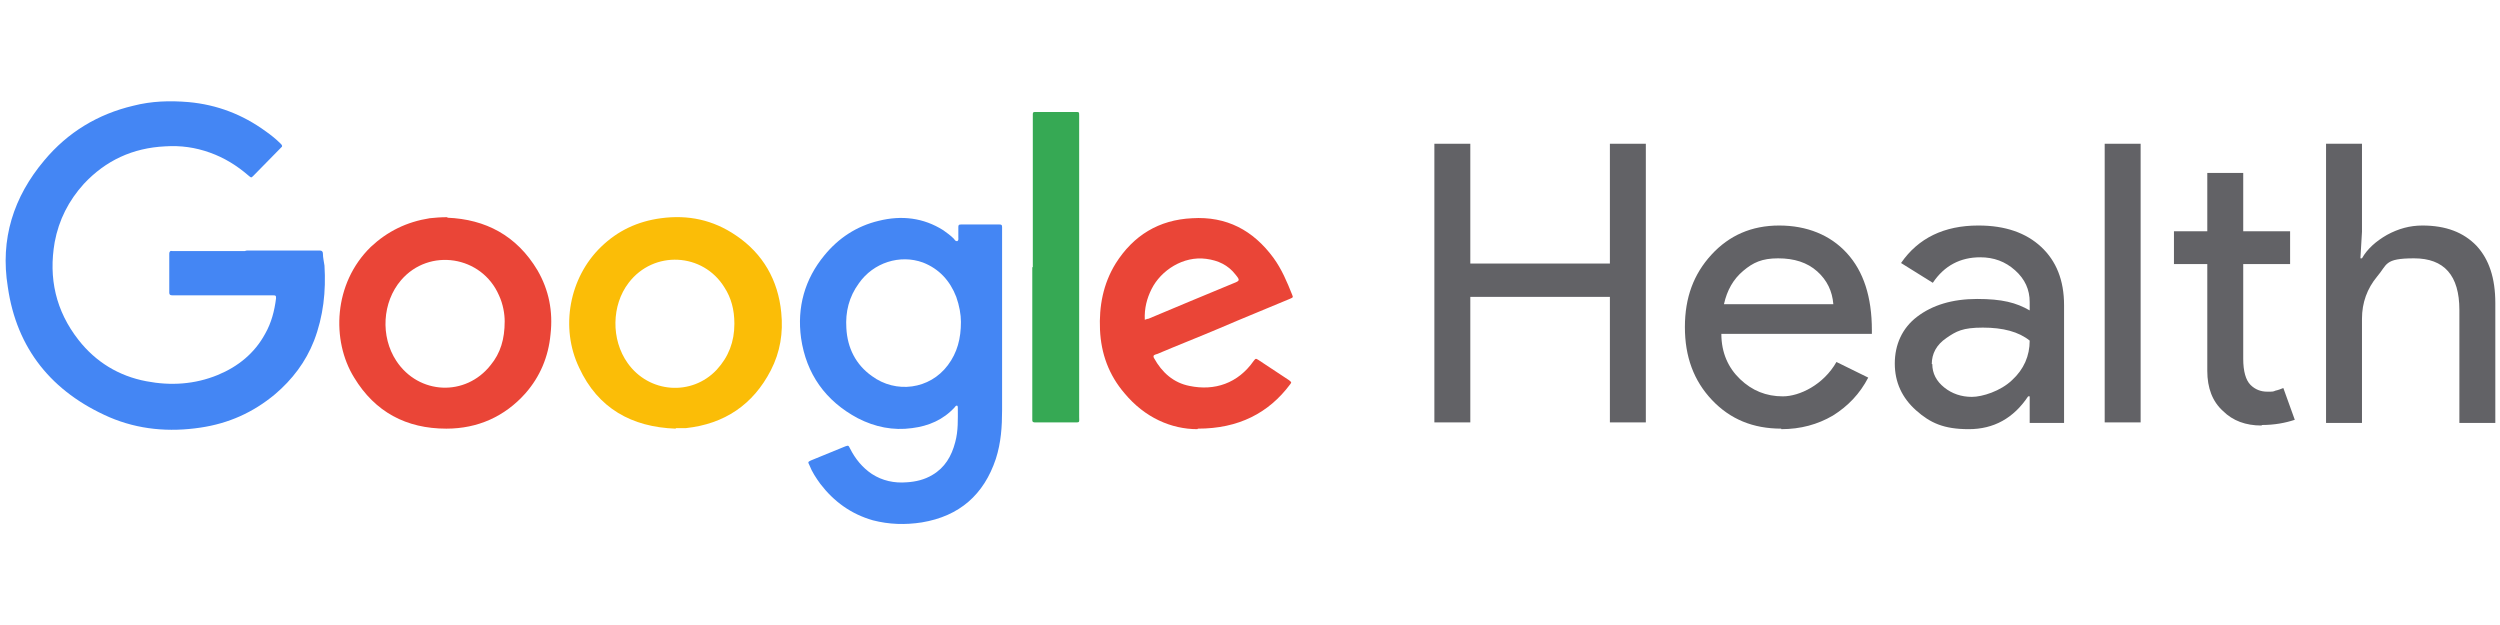 <?xml version="1.0" encoding="UTF-8"?>
<svg xmlns="http://www.w3.org/2000/svg" version="1.1" viewBox="0 0 480 120">
  <defs>
    <style>
      .cls-1 {
        fill: #626266;
      }

      .cls-2 {
        fill: #fbbd07;
      }

      .cls-3 {
        fill: #4486f4;
      }

      .cls-4 {
        fill: #ea4537;
      }

      .cls-5 {
        fill: #36a954;
      }
    </style>
  </defs>
  <!-- Generator: Adobe Illustrator 28.6.0, SVG Export Plug-In . SVG Version: 1.2.0 Build 709)  -->
  <g>
    <g id="Layer_1">
      <g>
        <path class="cls-3" d="M47.4,48.1c4.5,0,8.9,0,13.4,0,.2,0,.4,0,.6,0,.4,0,.6.2.6.6,0,.8.2,1.5.3,2.3.3,4.9-.2,9.7-2,14.4-1.6,4.1-4.2,7.5-7.5,10.3-4.2,3.5-8.9,5.6-14.3,6.4-6,.9-11.9.4-17.5-2-11-4.8-17.8-13.1-19.5-25C0,45.9,2.6,37.8,8.5,30.8c4.5-5.4,10.3-8.9,17.1-10.5,3.5-.9,7-1,10.6-.7,5.5.5,10.4,2.4,14.8,5.6,1,.7,2,1.5,2.9,2.4.3.3.4.5,0,.8-1.8,1.8-3.5,3.6-5.3,5.4-.4.4-.4.3-.9-.1-2.2-1.9-4.6-3.4-7.4-4.4-2.8-1-5.6-1.4-8.6-1.2-6.2.3-11.4,2.7-15.6,7.2-2.9,3.2-4.8,6.9-5.6,11.2-1.2,6.9.2,13.2,4.6,18.8,3.3,4.2,7.7,6.9,13,7.9,4.7.9,9.3.6,13.7-1.2,3.9-1.6,7.1-4.2,9.1-7.9,1.2-2.1,1.8-4.4,2.1-6.8,0-.5,0-.6-.6-.6-1.7,0-3.4,0-5.1,0-4.5,0-9,0-13.5,0-.2,0-.5,0-.7,0-.4,0-.6-.1-.6-.5,0-2.5,0-5,0-7.5,0-.4.2-.6.6-.5.7,0,1.4,0,2.1,0,3.9,0,7.9,0,11.8,0Z"/>
        <path class="cls-3" d="M183.8,46.3c.3-.2.2-.5.2-.7,0-.6,0-1.3,0-1.9,0-.4,0-.6.5-.6,2.5,0,5,0,7.4,0,.4,0,.5.1.5.5,0,.2,0,.4,0,.6,0,11.5,0,23,0,34.5,0,3.2-.2,6.3-1.2,9.4-2.3,6.9-7,11-14.2,12.2-3.2.5-6.3.4-9.4-.4-4.2-1.2-7.5-3.6-10.1-7-.8-1.1-1.6-2.3-2.1-3.6-.3-.6-.3-.6.3-.9,2.2-.9,4.4-1.8,6.6-2.7.6-.2.6-.2.9.4,1,2,2.4,3.7,4.2,4.9,2,1.3,4.3,1.8,6.7,1.6,1.7-.1,3.4-.5,4.9-1.4,2.4-1.4,3.7-3.6,4.4-6.3.6-2.2.5-4.4.5-6.6,0-.1,0-.3-.1-.4-.3-.1-.4.2-.5.3-2.2,2.4-5,3.6-8.2,4-3.6.5-7.1-.2-10.4-1.9-6.2-3.3-9.9-8.5-10.9-15.4-.8-5.9.7-11.3,4.5-15.9,2.7-3.3,6.2-5.6,10.4-6.6,4.4-1.1,8.6-.6,12.4,1.8.7.5,1.4,1,2,1.6.2.2.3.5.6.5ZM184.5,61.8c0-1.4-.3-3.1-.9-4.8-1.2-3.1-3.3-5.4-6.4-6.6-4.4-1.6-9.5,0-12.3,4-1.9,2.6-2.6,5.5-2.4,8.6.2,3.8,1.8,7,4.9,9.2,4.6,3.4,11.1,2.6,14.6-2.1,1.8-2.4,2.5-5.1,2.5-8.3Z"/>
        <path class="cls-4" d="M85.9,41.8c7.3.3,13.3,3.4,17.3,10.1,2.2,3.8,3,7.9,2.5,12.3-.4,4.3-2,8.1-4.8,11.3-4,4.5-9.2,6.8-15.2,6.8-7.7,0-13.7-3.2-17.7-9.8-4.4-7.1-4-18.1,3.2-25.1,3.2-3,6.9-4.8,11.3-5.5,1-.1,2-.2,3.4-.2ZM96.9,61.7c0-1.4-.3-3.3-1.1-5-3.3-7.6-13.4-9.2-18.8-2.9-3.6,4.2-4,10.8-.9,15.5,4.3,6.5,13.3,6.9,18.1.8,1.9-2.3,2.7-5,2.7-8.4Z"/>
        <path class="cls-2" d="M129.7,82.3c-8.4-.3-14.9-3.9-18.5-11.7-3.7-7.7-1.9-17.3,4.2-23.2,3.2-3.1,7-4.9,11.5-5.5,5.2-.7,10,.3,14.4,3.3,5.2,3.5,8.1,8.6,8.7,14.8.4,3.9-.2,7.6-2,11.1-3.4,6.6-8.9,10.3-16.3,11.1-.3,0-.7,0-1,0-.3,0-.6,0-.9,0ZM141,62.1c0-2.6-.6-4.9-1.9-6.9-4.1-6.7-13.6-7.2-18.4-.9-3.3,4.3-3.4,10.9-.2,15.4,4.1,5.8,12.3,6.4,17.1,1.3,2.3-2.5,3.4-5.4,3.4-8.8Z"/>
        <path class="cls-4" d="M229.9,82.4c-5,0-10.1-2.2-14-6.9-3-3.5-4.5-7.6-4.7-12.2-.2-4.5.6-8.8,3-12.7,3.4-5.4,8.3-8.4,14.7-8.7,6.6-.4,11.7,2.3,15.6,7.6,1.6,2.2,2.6,4.6,3.6,7.1.2.5.2.5-.5.8-4.5,1.9-9,3.7-13.4,5.6-4,1.7-8.1,3.3-12.1,5-.1,0-.2,0-.3.1-.4.1-.4.4-.2.7,1.5,2.7,3.7,4.7,6.8,5.3,4.8,1,9.3-.5,12.3-4.8.4-.5.4-.5.9-.2,2,1.3,3.9,2.6,5.9,3.9.5.4.5.4.2.8-4.1,5.5-9.9,8.5-17.7,8.5ZM219.8,61.4c.3-.1.5-.2.7-.2,5.4-2.3,10.8-4.5,16.3-6.8,1.3-.5,1.3-.6.4-1.7-1.4-1.8-3.3-2.7-5.6-3-4.4-.6-8.7,2.2-10.5,5.8-.9,1.8-1.4,3.7-1.3,5.9Z"/>
        <path class="cls-5" d="M198.3,51.3c0-9.6,0-19.2,0-28.8,0-1.1-.1-1,1-1,2.4,0,4.8,0,7.2,0,.7,0,.7,0,.7.7,0,.1,0,.3,0,.4,0,19.1,0,38.2,0,57.4,0,1.2.2,1.1-1.1,1.1-2.3,0-4.5,0-6.8,0-.2,0-.4,0-.6,0-.3,0-.5-.1-.5-.4,0-.2,0-.5,0-.7,0-9.6,0-19.1,0-28.7Z"/>
        <g>
          <path class="cls-1" d="M282.3,81.1h-6.9V27.6h6.9v23h26.8v-23h6.9v53.5h-6.9v-24.1h-26.8v24.1Z"/>
          <path class="cls-1" d="M342,82.3c-5.4,0-9.8-1.8-13.3-5.5-3.5-3.7-5.2-8.3-5.2-14s1.7-10.2,5.1-13.9c3.4-3.7,7.7-5.6,13-5.6s9.8,1.8,13,5.3c3.2,3.5,4.8,8.4,4.8,14.8v.7h-28.9c0,3.6,1.3,6.5,3.6,8.7,2.3,2.2,5,3.3,8.2,3.3s7.8-2.2,10.3-6.6l6.1,3c-1.6,3.1-3.9,5.5-6.8,7.3-2.9,1.7-6.2,2.6-9.9,2.6ZM331,58.4h21c-.2-2.5-1.2-4.6-3.1-6.3-1.9-1.7-4.4-2.5-7.5-2.5s-4.8.8-6.7,2.4c-1.9,1.6-3.1,3.7-3.7,6.4Z"/>
          <path class="cls-1" d="M379.9,43.3c5.1,0,9.1,1.4,12,4.1,2.9,2.7,4.4,6.4,4.4,11.2v22.6h-6.6v-5.1h-.3c-2.8,4.2-6.6,6.3-11.4,6.3s-7.4-1.2-10.1-3.6c-2.7-2.4-4.1-5.4-4.1-9s1.4-6.8,4.3-9c2.9-2.2,6.7-3.4,11.5-3.4s7.5.7,10.1,2.2v-1.6c0-2.4-.9-4.4-2.8-6.1-1.9-1.7-4.1-2.5-6.7-2.5-3.8,0-6.9,1.6-9.1,4.9l-6.1-3.8c3.3-4.8,8.3-7.2,14.8-7.2ZM371,69.9c0,1.8.8,3.3,2.3,4.5,1.5,1.2,3.3,1.8,5.3,1.8s5.5-1.1,7.7-3.2c2.3-2.1,3.4-4.7,3.4-7.6-2.1-1.7-5.1-2.5-9-2.5s-5.1.7-7,2c-1.9,1.3-2.8,3-2.8,5Z"/>
          <path class="cls-1" d="M411,27.6v53.5h-6.9V27.6h6.9Z"/>
          <path class="cls-1" d="M434.2,81.7c-3,0-5.5-.9-7.4-2.8-2-1.8-3-4.4-3-7.7v-20.5h-6.4v-6.3h6.4v-11.2h6.9v11.2h9v6.3h-9v18.2c0,2.4.5,4.1,1.4,5,.9.9,2,1.3,3.2,1.3s1.1,0,1.6-.2c.5-.1,1-.3,1.5-.5l2.2,6.1c-1.8.6-3.9,1-6.3,1Z"/>
          <path class="cls-1" d="M446.6,27.6h6.9v16.9l-.3,5.1h.3c1-1.8,2.7-3.3,4.8-4.5,2.2-1.2,4.4-1.8,6.8-1.8,4.5,0,7.9,1.3,10.4,3.9,2.4,2.6,3.6,6.2,3.6,11v23h-6.9v-21.7c0-6.6-2.9-9.9-8.7-9.9s-5.1,1.2-7.1,3.5c-1.9,2.3-2.9,5-2.9,8.1v20h-6.9V27.6Z"/>
        </g>
      </g>
    </g>
  </g>
</svg>